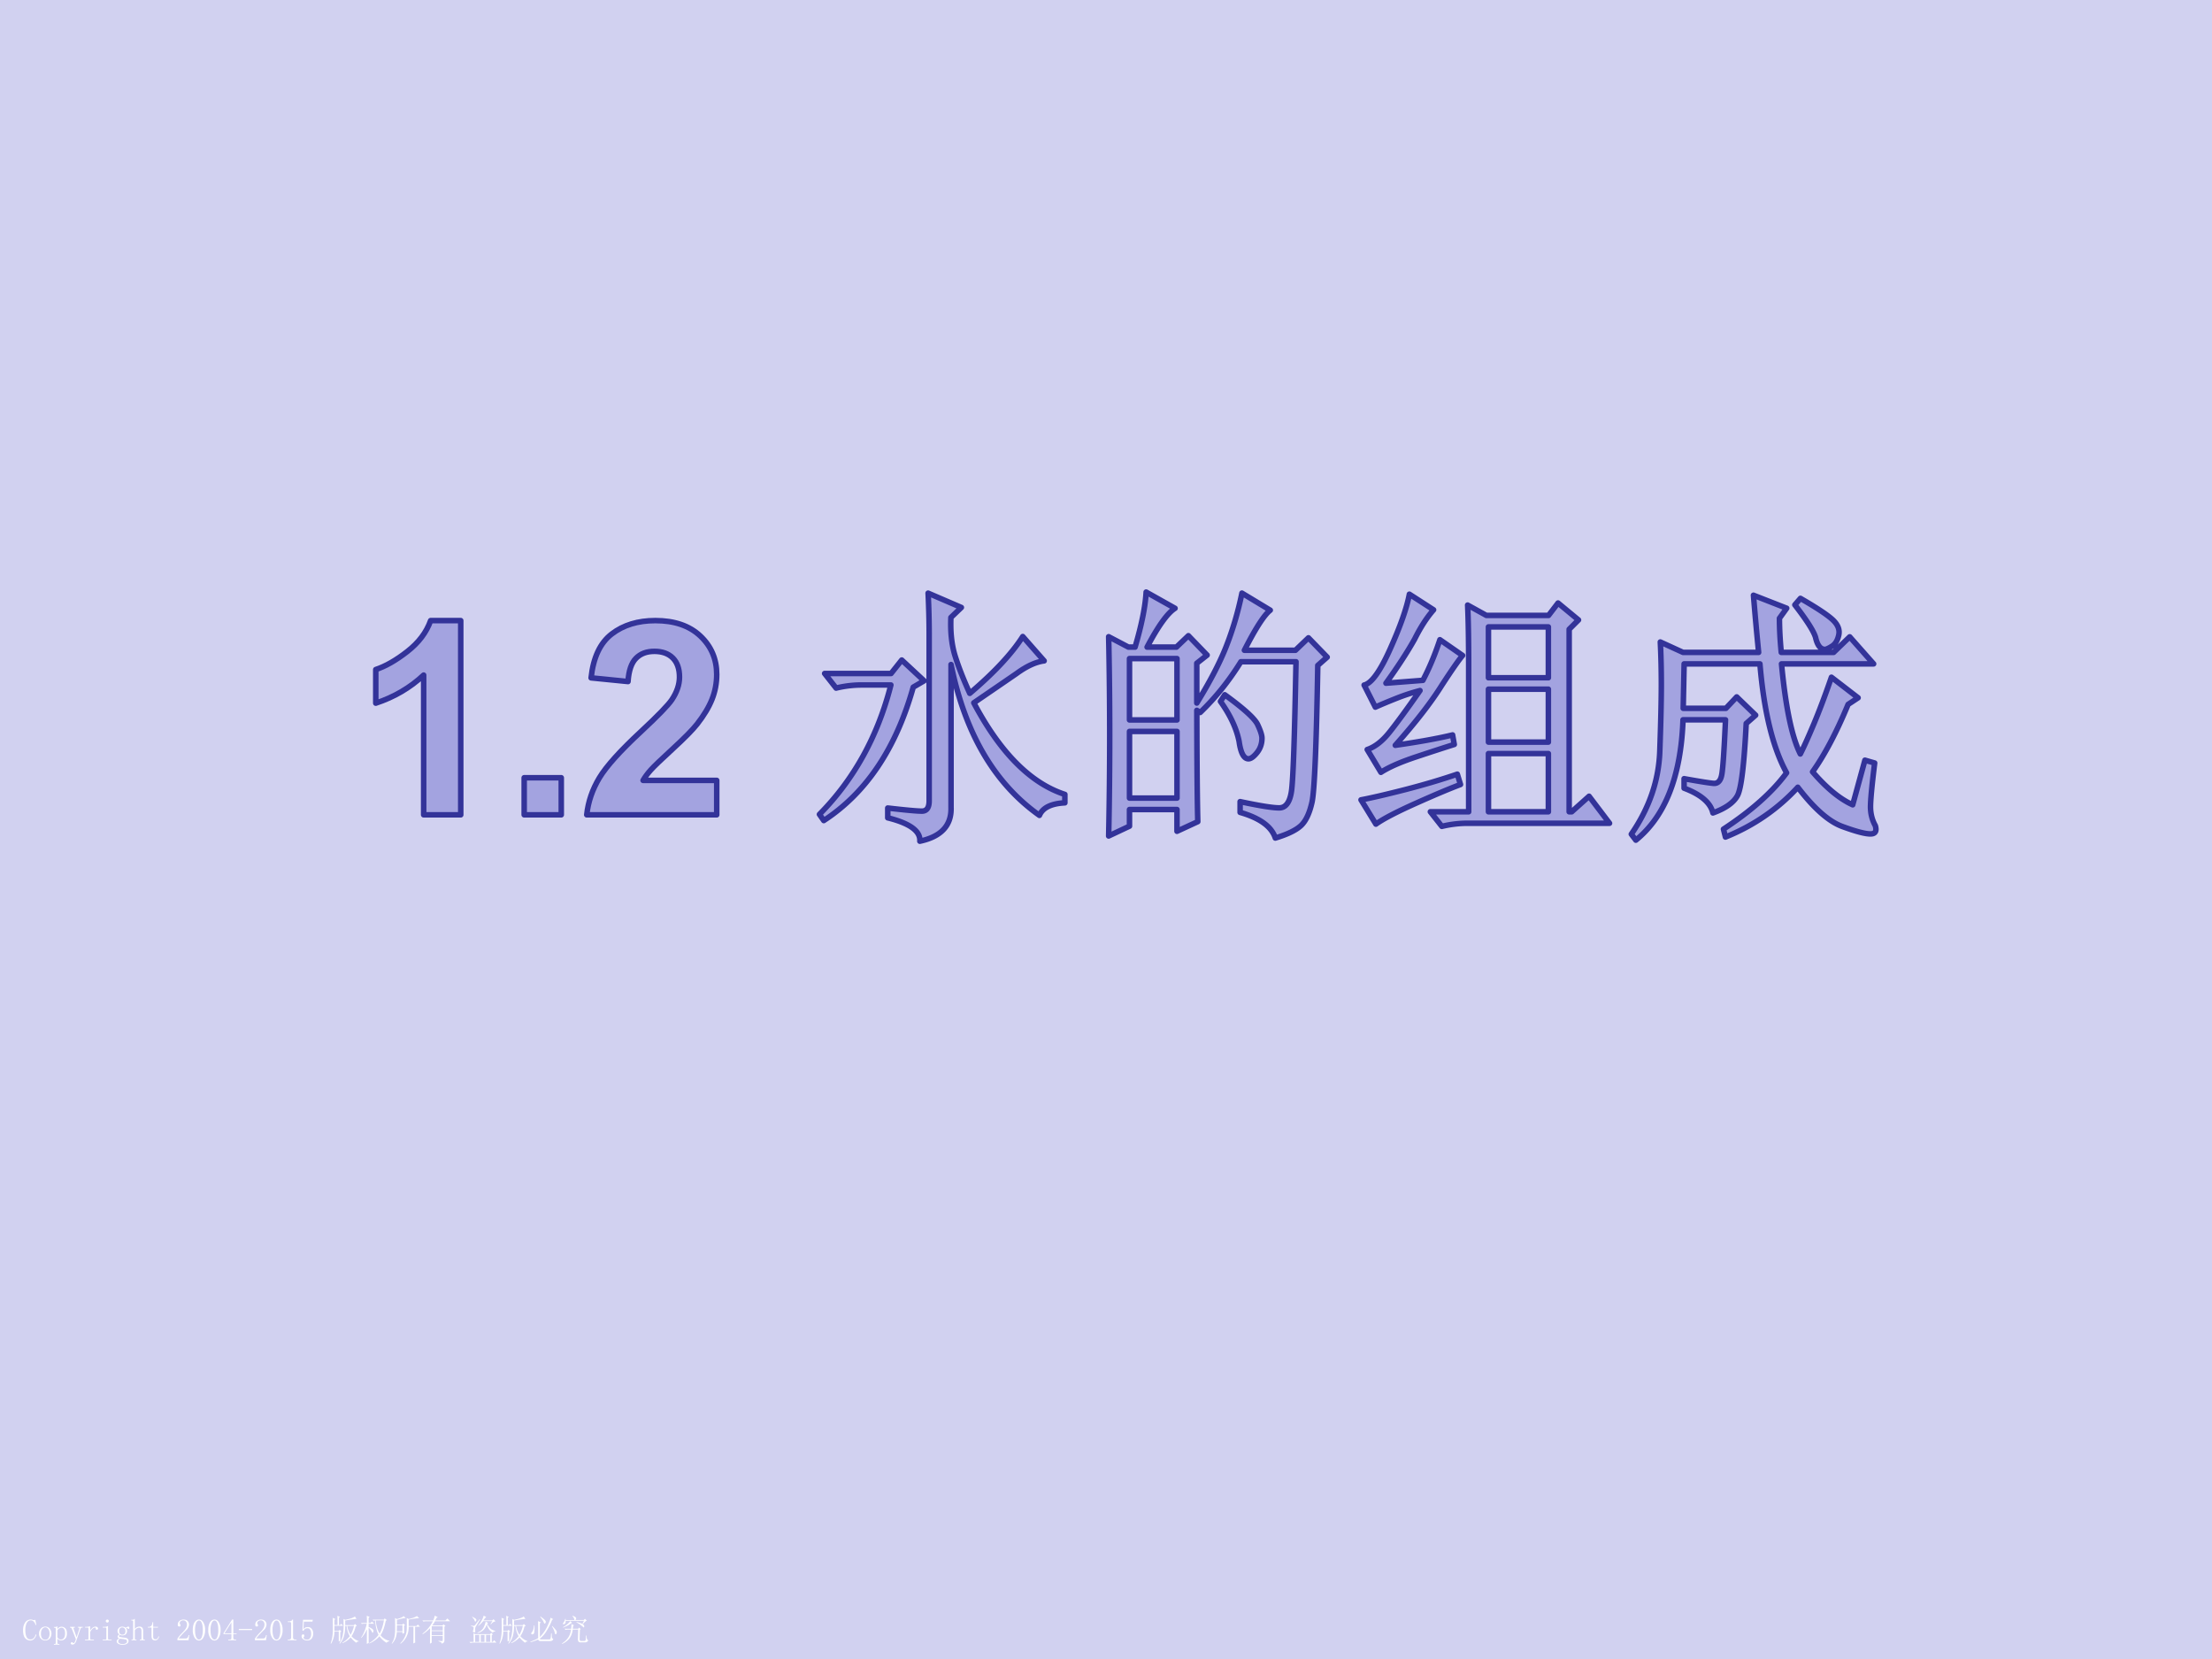 <svg xmlns="http://www.w3.org/2000/svg" xmlns:xlink="http://www.w3.org/1999/xlink" width="960" height="720" viewBox="0 0 720 540"><rect x="0" y="0" width="720" height="540" fill="#808080" stroke="none"/><g data-name="P"><clipPath id="a"><path fill-rule="evenodd" d="M0 540h720V0H0Z"/></clipPath><g clip-path="url(#a)"><path fill="#d1d1f0" fill-rule="evenodd" d="M0 540h720V0H0Z"/></g></g><g data-name="P"><symbol id="b"><path d="M.238 0a.215.215 0 0 0-.175.082C.02.137 0 .222 0 .34c0 .099.022.18.066.246a.22.22 0 0 0 .243.09.123.123 0 0 1 .046-.012c.01 0 .019.001.024.004a.038.038 0 0 1 .02.016L.433.512.41.504a.275.275 0 0 1-.062.113.137.137 0 0 1-.102.04C.191.656.148.626.117.566A.514.514 0 0 1 .074.343c0-.097.013-.172.04-.227A.133.133 0 0 1 .241.035C.284.035.32.05.348.078A.235.235 0 0 1 .41.2L.434.187A.28.28 0 0 0 .359.051.165.165 0 0 0 .24 0Z"/></symbol><symbol id="c"><path d="M.406.227C.406.16.386.107.348.062A.19.19 0 0 0 .203 0a.19.19 0 0 0-.148.066.244.244 0 0 0-.055.16c0 .058.018.11.055.157.039.047.088.07.148.07a.178.178 0 0 0 .149-.07.248.248 0 0 0 .054-.156M.062.223c0-.068.014-.119.04-.153A.133.133 0 0 1 .203.023c.044 0 .078.017.102.051a.25.25 0 0 1 .039.149C.344.29.329.34.3.375.275.411.242.43.203.43.167.43.134.41.105.375.077.341.063.29.063.223Z"/></symbol><symbol id="d"><path d="M.152.023H.18V0H0v.023h.023c.013 0 .023.003.028.008.005.005.008.015.008.028v.46C.059.53.056.539.05.544.046.551.036.555.023.555H0v.023h.035C.048.578.06.58.07.582a.086.086 0 0 1 .035.016h.008v-.09a.208.208 0 0 0 .059.058.168.168 0 0 0 .203-.035C.409.497.425.443.425.367.426.294.409.238.372.2A.17.17 0 0 0 .242.141a.211.211 0 0 0-.074.011.263.263 0 0 0-.055.043V.06C.113.046.117.036.125.03A.048.048 0 0 1 .152.023M.113.246A.155.155 0 0 1 .16.188a.13.13 0 0 1 .07-.02c.037 0 .068.016.094.047.026.034.04.084.04.152 0 .063-.011.11-.032.14a.092.092 0 0 1-.086.048.126.126 0 0 1-.07-.024.172.172 0 0 1-.063-.066V.246Z"/></symbol><symbol id="e"><path d="M.215.25h.008l.086.262C.314.525.313.535.305.543A.026.026 0 0 1 .28.555H.258v.023h.164V.555H.398a.052.052 0 0 1-.03-.012.071.071 0 0 1-.024-.031L.21.125a.226.226 0 0 0-.05-.09A.089.089 0 0 0 .085 0a.07.07 0 0 0-.043.012C.033.017.027.026.027.039c0 .008.003.016.008.024a.042.042 0 0 0 .031.011C.076.074.087.07.098.06.108.05.116.047.12.047c.008 0 .014.001.02.004a.316.316 0 0 1 .035.066.386.386 0 0 1 .02.059L.061.52a.035.035 0 0 1-.019.023.037.037 0 0 1-.027.012H0v.023h.164V.555H.148A.026.026 0 0 1 .125.543C.12.538.118.529.121.516L.215.25M.32.555Z"/></symbol><symbol id="f"><path d="M.168.316A.33.33 0 0 0 .25.41a.156.156 0 0 0 .094.035C.37.445.389.44.402.425.418.416.426.403.426.388A.042.042 0 0 0 .414.355C.41.348.4.344.387.344a.042.042 0 0 0-.032.011C.35.363.35.374.352.387a.043.043 0 0 1-.004.02C.345.41.338.413.324.413.304.414.277.401.246.375a.37.37 0 0 1-.078-.11v-.21c0-.01.003-.019.008-.024A.048.048 0 0 1 .203.023H.29V0H0v.023h.078C.091.023.1.026.105.031c.006.005.008.013.008.024v.324c0 .01-.002.018-.008.023C.1.41.091.414.078.414H.004v.024h.031c.018 0 .04 0 .063.003.026.006.045.01.058.016h.012v-.14Z"/></symbol><symbol id="g"><path d="M.117.379c0 .01-.002.018-.008.023C.104.41.095.414.082.414H0v.024h.04c.022 0 .045 0 .065.003a.23.23 0 0 1 .06.024h.007v-.41C.172.045.174.036.18.03A.048.048 0 0 1 .207.023h.082V0H0v.023h.082c.013 0 .022.003.027.008.006.005.008.013.008.024v.324m.031.297A.049.049 0 0 0 .184.66.037.037 0 0 0 .199.63.049.049 0 0 0 .184.594.049.049 0 0 0 .148.578a.049.049 0 0 0-.035.016.049.049 0 0 0-.015.035c0 .013.005.023.015.031.01.01.022.016.035.016Z"/></symbol><symbol id="h"><path d="M.082.441A.13.13 0 0 1 .109.36.094.094 0 0 1 .184.33c.033 0 .058.008.074.026.018.021.027.05.027.086 0 .045-.01.076-.031.094a.09.09 0 0 1-.07.031.101.101 0 0 1-.075-.03C.091.515.082.485.082.44m.191-.21A.146.146 0 0 0 .36.194.083.083 0 0 0 .387.13C.387.089.37.059.336.035.305.012.254 0 .184 0A.229.229 0 0 0 .05.035C.017.056 0 .081 0 .11c0 .019.007.037.02.055a.127.127 0 0 0 .062.043.257.257 0 0 0-.039.023.057.057 0 0 0-.012.036c0 .015.005.028.016.039.01.013.023.023.039.03a.249.249 0 0 0-.043.048.116.116 0 0 0-.016.058.146.146 0 0 0 .157.149c.02 0 .04-.003.058-.008A.107.107 0 0 0 .293.555.236.236 0 0 0 .34.582a.092.092 0 0 0 .039.012C.392.594.4.589.406.578A.042.042 0 0 0 .414.555c0-.01-.003-.02-.008-.028C.404.522.397.52.386.52a.043.043 0 0 0-.019.003.049.049 0 0 0-.012.02C.353.551.346.553.335.551.329.55.32.547.31.539A.097.097 0 0 0 .332.496.147.147 0 0 0 .301.348C.277.319.238.305.184.305A.22.22 0 0 0 .14.309a.173.173 0 0 0-.032.015.059.059 0 0 1-.023-.02.038.038 0 0 1-.008-.019c0-.01.003-.018.008-.023C.09.257.099.254.109.254.143.249.173.244.2.238.228.236.253.233.273.23M.113.2a.115.115 0 0 1-.05-.04A.098.098 0 0 1 .05.11C.05.088.063.068.086.05.109.034.145.024.19.024c.045 0 .08.008.106.024C.323.06.336.08.336.109a.07.07 0 0 1-.012.043.037.037 0 0 1-.027.02L.21.188a1.417 1.417 0 0 0-.098.011Z"/></symbol><symbol id="i"><path d="M.004 0v.023h.02c.012 0 .022.003.027.008.005.005.008.013.008.024v.558c0 .01-.003.019-.008.024C.046.642.036.645.023.645H0v.023h.043c.01 0 .02.003.031.008.01.005.021.013.031.023h.008V.367a.2.2 0 0 0 .07.059c.027.013.054.02.083.02.039 0 .069-.012.09-.036.02-.02.03-.055.03-.101V.055C.387.045.39.036.396.03A.048.048 0 0 1 .422.023h.02V0H.276v.023h.02c.013 0 .022.003.027.008.005.005.008.013.008.024V.3c0 .044-.008.073-.023.086A.067.067 0 0 1 .254.41a.16.16 0 0 1-.07-.02.236.236 0 0 1-.07-.066v-.27c0-.01.002-.018.007-.023A.048.048 0 0 1 .148.023h.02V0H.004Z"/></symbol><symbol id="j"><path d="M.172.129c0-.037.006-.061.02-.074C.203.042.223.035.25.035c.026 0 .047.008.063.024a.15.15 0 0 1 .03.074l.02-.008A.154.154 0 0 0 .32.035.11.11 0 0 0 .234 0C.195 0 .165.012.144.035.127.06.118.095.118.145v.273H0v.023h.031A.1.1 0 0 1 .105.47c.021.02.034.052.04.094l.003.03h.024V.442h.156V.418H.172v-.29Z"/></symbol><symbol id="k"><path d="M0 0Z"/></symbol><symbol id="l"><path d="M.313.504C.313.55.302.586.28.609.261.635.23.65.187.65A.13.13 0 0 1 .105.62.074.074 0 0 1 .075.56c0-.016.004-.03.015-.04A.052.052 0 0 0 .102.49.042.042 0 0 0 .09.456C.085.452.076.449.063.449a.063.063 0 0 0-.04.012C.016.47.012.487.012.508c0 .054.02.096.058.125.04.028.081.043.125.043C.258.676.303.66.332.629A.159.159 0 0 0 .379.512.208.208 0 0 0 .355.418.259.259 0 0 0 .29.328a3.462 3.462 0 0 1-.176-.18.578.578 0 0 1-.07-.09h.23c.024 0 .043.01.059.028a.16.16 0 0 1 .031.082h.024L.363 0H0v.05a.728.728 0 0 0 .063.09c.03.037.071.08.12.13a.548.548 0 0 1 .098.125C.302.434.312.47.312.504Z"/></symbol><symbol id="m"><path d="M.203.652C.167.652.135.624.11.566A.577.577 0 0 1 .074.344c0-.1.012-.176.035-.23C.135.058.167.03.203.03c.04 0 .07.028.09.082a.603.603 0 0 1 .035.23c0 .094-.01.169-.031.223C.276.624.245.652.203.652m0-.652C.146 0 .098.03.06.09A.464.464 0 0 0 0 .344C0 .445.018.527.055.59c.039.062.088.094.148.094.057 0 .104-.03.14-.09a.455.455 0 0 0 .06-.25.476.476 0 0 0-.06-.254C.308.03.26 0 .204 0Z"/></symbol><symbol id="n"><path d="M.324.074C.324.056.33.043.34.035A.07.07 0 0 1 .383.023h.035V0H.16v.023h.043c.021 0 .035.004.043.012.01.008.016.021.016.04v.128H0v.02l.285.453h.04v-.45H.43V.204H.324V.074M.258.578.035.227h.227v.351H.258Z"/></symbol><use xlink:href="#b" fill="#fff" transform="matrix(9.96 0 0 -9.96 7.511 533.97)"/><use xlink:href="#c" fill="#fff" transform="matrix(9.96 0 0 -9.96 12.707 533.97)"/><use xlink:href="#d" fill="#fff" transform="matrix(9.96 0 0 -9.96 17.552 535.332)"/><use xlink:href="#e" fill="#fff" transform="matrix(9.96 0 0 -9.96 22.748 535.293)"/><use xlink:href="#f" fill="#fff" transform="matrix(9.96 0 0 -9.96 27.671 533.892)"/><use xlink:href="#g" fill="#fff" transform="matrix(9.96 0 0 -9.96 33.45 533.892)"/><use xlink:href="#h" fill="#fff" transform="matrix(9.96 0 0 -9.96 37.985 535.37)"/><use xlink:href="#i" fill="#fff" transform="matrix(9.96 0 0 -9.96 42.752 533.892)"/><use xlink:href="#j" fill="#fff" transform="matrix(9.96 0 0 -9.96 48.143 533.931)"/><use xlink:href="#k" fill="#fff" transform="matrix(9.96 0 0 -9.96 52.56 534.048)"/><use xlink:href="#l" fill="#fff" transform="matrix(9.96 0 0 -9.96 57.747 533.892)"/><use xlink:href="#m" fill="#fff" transform="matrix(9.96 0 0 -9.96 62.748 533.97)"/><use xlink:href="#m" fill="#fff" transform="matrix(9.96 0 0 -9.96 67.788 533.97)"/><use xlink:href="#n" fill="#fff" transform="matrix(9.96 0 0 -9.96 72.712 533.892)"/><symbol id="o"><path d="M0 0v.035h.434V0H0Z"/></symbol><use xlink:href="#o" fill="#fff" transform="matrix(9.96 0 0 -9.96 77.735 530.585)"/><symbol id="p"><path d="M.172.68V.086c0-.02.006-.037.02-.047A.085.085 0 0 1 .245.023h.04V0H0v.023h.035C.061.023.08.03.09.04c.013.01.02.026.02.047v.473c0 .01-.005.018-.012.023C.092.59.083.594.07.594H0v.023h.035A.15.15 0 0 1 .11.633C.13.643.146.659.156.68h.016Z"/></symbol><symbol id="q"><path d="M.21.438c.05 0 .09-.02.122-.06A.22.22 0 0 0 .379.23a.259.259 0 0 0-.05-.168C.296.021.246 0 .178 0a.21.21 0 0 0-.124.04C.018.067 0 .101 0 .14c0 .016.004.03.012.04C.022.193.035.2.05.2.066.2.077.193.082.183A.063.063 0 0 0 .09.156C.09.141.086.13.078.121A.052.052 0 0 1 .066.09c0-.021.012-.037.036-.047A.219.219 0 0 1 .184.027c.041 0 .073.017.093.051a.252.252 0 0 1 .035.145c0 .052-.01.093-.03.125a.091.091 0 0 1-.087.05.164.164 0 0 1-.074-.015.15.15 0 0 1-.058-.067L.027.32l.02.356h.32L.355.617h-.28L.058.36c.026.037.05.059.074.067A.27.27 0 0 0 .21.438Z"/></symbol><use xlink:href="#l" fill="#fff" transform="matrix(9.96 0 0 -9.96 82.97 533.892)"/><use xlink:href="#m" fill="#fff" transform="matrix(9.96 0 0 -9.96 87.97 533.97)"/><use xlink:href="#p" fill="#fff" transform="matrix(9.96 0 0 -9.96 93.672 533.892)"/><use xlink:href="#q" fill="#fff" transform="matrix(9.96 0 0 -9.96 98.168 533.97)"/><use xlink:href="#k" fill="#fff" transform="matrix(9.96 0 0 -9.96 102.624 534.048)"/></g><g data-name="P"><symbol id="r"><path d="M.227.61a7.7 7.7 0 0 1-.004.304L.305.875.273.848V.609H.31l.039.04.058-.063H.125V.418h.137l.035.035.055-.055L.316.375C.316.24.318.147.32.098L.266.07v.325H.125A.757.757 0 0 0 .015 0L0 .008c.034.096.055.185.063.265.01.081.014.184.011.309C.074.707.073.796.07.848L.156.805.125.777V.61h.102m.59-.046A.89.89 0 0 0 .683.245a.55.55 0 0 1 .234-.16V.07C.887.076.861.062.84.031a.822.822 0 0 0-.184.176.701.701 0 0 0-.27-.191L.384.03a.9.9 0 0 1 .242.215.827.827 0 0 0-.102.336H.477C.477.314.418.12.3 0L.289.012c.055.08.091.17.11.27A1.5 1.5 0 0 1 .425.55c0 .083-.002.17-.004.258L.477.78c.166.034.272.07.316.11L.848.812A6.563 6.563 0 0 1 .477.757V.606h.285L.8.645.859.582.816.562m-.273.02a.821.821 0 0 1 .11-.293c.046.078.084.176.113.293H.543Z"/></symbol><symbol id="s"><path d="M.48.766C.501.58.544.437.61.336c.062.107.109.25.14.43H.48M.38.789h.367l.027.043.07-.055L.81.75C.769.55.714.393.64.281A.53.53 0 0 1 .926.098V.082C.879.077.85.06.84.032a.75.75 0 0 0-.235.214.982.982 0 0 0-.328-.234L.27.023C.397.1.499.19.574.293.514.413.477.57.461.766L.414.754.38.789M.25.527c0-.28.001-.448.004-.5L.19 0c.003.122.004.283.004.48A.927.927 0 0 0 .012.191L.004.203C.09.328.152.48.19.656H.066L.031.648 0 .68h.195c0 .08-.001.16-.004.238l.094-.04L.25.849V.68h.063l.046.047.07-.07H.25V.55A.467.467 0 0 0 .379.48C.399.461.41.443.41.425A.119.119 0 0 0 .398.383C.393.367.388.359.383.359.375.36.365.374.352.402A.43.43 0 0 1 .25.527Z"/></symbol><symbol id="t"><path d="M.766.168c0-.034 0-.077.004-.129L.707.008c.003.078.004.15.004.215v.332H.555A.657.657 0 0 0 .293 0L.281.012c.058.052.106.12.145.203a.596.596 0 0 1 .066.234 5.622 5.622 0 0 1 0 .39L.555.806C.7.84.79.875.825.906L.897.832A1.754 1.754 0 0 1 .555.785V.578h.254l.046.047.07-.07h-.16V.168M.173.602.168.406h.184v.196h-.18m.223.3L.457.836C.41.836.315.818.172.78V.625h.176l.03.035.06-.05L.405.585C.406.474.408.395.41.348L.352.324v.059H.168A.57.57 0 0 0 .012 0L0 .008a.6.6 0 0 1 .094.23c.015.081.022.188.02.32C.113.692.111.786.108.84L.172.805C.219.818.262.832.3.848.34.863.37.882.395.902Z"/></symbol><symbol id="u"><path d="M.305.57V.434h.36V.57h-.36m0-.16V.281h.36v.13h-.36M.527.097A.633.633 0 0 1 .63.086c.023 0 .035.012.035.035v.137h-.36V.035L.247 0C.25.044.25.214.25.508A1.12 1.12 0 0 0 .012.312L0 .325C.073.382.135.44.188.5c.054.063.106.14.156.234H.129A.355.355 0 0 1 .035.723L0 .758h.352a.776.776 0 0 1 .054.16L.504.863.464.848a2.41 2.41 0 0 0-.046-.09H.75l.066.066.09-.09H.41a1.19 1.19 0 0 0-.09-.14h.336l.031.039.067-.051L.719.555V.094C.719.052.69.02.633 0 .635.031.6.057.527.078v.02Z"/></symbol><use xlink:href="#r" fill="#fff" transform="matrix(9.96 0 0 -9.96 107.608 535.02)"/><use xlink:href="#s" fill="#fff" transform="matrix(9.96 0 0 -9.96 117.49 535.06)"/><use xlink:href="#t" fill="#fff" transform="matrix(9.96 0 0 -9.96 127.49 535.02)"/><use xlink:href="#u" fill="#fff" transform="matrix(9.96 0 0 -9.96 137.488 535.02)"/></g><use xlink:href="#k" fill="#fff" data-name="P" transform="matrix(9.96 0 0 -9.96 147.02 534.048)"/><g data-name="P"><symbol id="v"><path d="M.094.855A.38.38 0 0 0 .199.797C.217.78.227.766.227.75.227.74.22.728.21.715.203.702.198.695.195.695c-.01 0-.02.013-.027.04a.288.288 0 0 1-.082.109l.008.011M.054.57A.494.494 0 0 1 .138.56a.083.083 0 0 1 .05.03l.145.188L.348.77.215.547A.13.13 0 0 1 .188.473c0-.024 0-.052.003-.086C.194.36.186.347.168.347a.235.235 0 0 0-.035.005C.12.357.113.366.113.379a.78.78 0 0 1 .023.105c.003.019 0 .032-.011.04a.32.32 0 0 1-.074.03L.055.57M.69.617.75.715h-.3A.886.886 0 0 0 .292.559L.285.57c.05.055.09.114.121.176a.543.543 0 0 1 .059.149L.547.848a.514.514 0 0 1-.09-.11h.29l.038.04L.852.71A.485.485 0 0 1 .789.688.343.343 0 0 1 .703.609L.691.617M.531.7.61.652.58.63a.521.521 0 0 1 .12-.172.427.427 0 0 1 .145-.062V.379C.813.382.785.369.762.339a.434.434 0 0 0-.117.102.53.53 0 0 0-.079.172.41.41 0 0 0-.132-.21.43.43 0 0 0-.168-.079L.262.34a.37.37 0 0 1 .191.148A.733.733 0 0 1 .531.7M.543.266v-.23H.68v.23H.543M.137.036C.137.133.135.228.133.32L.19.29h.485l.039.042.05-.05L.73.253V.035h.028l.05.055.075-.078H.129A.355.355 0 0 1 .035 0L0 .035h.137m.05.23v-.23H.32v.23H.187m.184 0v-.23h.121v.23h-.12Z"/></symbol><symbol id="w"><path d="M.254.133v.36C.254.564.253.63.25.687L.344.644.309.617V.168A1.311 1.311 0 0 1 .586.59C.625.678.65.749.66.8L.746.75.711.73A2.269 2.269 0 0 0 .539.383.859.859 0 0 0 .31.117C.309.1.324.09.355.09h.25C.624.087.638.09.648.102c.013.013.023.075.028.187h.02A.922.922 0 0 1 .706.145.105.105 0 0 1 .75.098C.727.05.685.03.625.035H.34C.285.033.258.051.258.09A1.107 1.107 0 0 0 .004 0L0 .016c.117.041.202.08.254.117M.117.547h.016A1.477 1.477 0 0 0 .129.344C.126.304.117.28.102.27a.076.076 0 0 0-.04-.016c-.01 0-.019.003-.027.008a.038.038 0 0 0-.008.02c0 .012.01.032.032.058.028.034.048.103.058.207m.2.281.011.008A.78.78 0 0 0 .477.719C.495.695.504.676.504.66A.094.094 0 0 0 .492.63.036.036 0 0 0 .465.605c-.01 0-.022.02-.035.06a.687.687 0 0 1-.114.163M.703.52l.012.007C.788.452.83.402.844.38A.128.128 0 0 0 .864.32.09.09 0 0 0 .854.29C.853.275.844.265.828.257.815.25.803.27.793.32a.793.793 0 0 1-.09.2Z"/></symbol><symbol id="x"><path d="M.3.496C.307.572.31.622.31.648L.395.61.363.582.355.496h.176l.024.04.058-.048L.586.461.578.195C.57.122.591.09.641.098h.093C.76.1.774.116.777.145a.782.782 0 0 1 .008.128h.02C.805.24.807.208.812.18A.097.097 0 0 1 .86.117C.836.07.797.048.742.051H.625C.549.043.515.085.523.176l.008.293h-.18A.586.586 0 0 0 .25.188.61.61 0 0 0 .004 0L0 .016C.083.068.15.13.2.203A.57.57 0 0 1 .296.47h-.11A.137.137 0 0 1 .121.457l-.039.04h.219m.37.16.048.1H.12C.124.709.115.677.094.66.076.647.06.642.047.645.034.65.027.655.027.66c0 .005.003.01.008.016l.035.05C.083.748.095.78.105.82h.016V.781h.285C.406.802.4.824.386.848A.18.18 0 0 1 .34.91l.008.012C.405.9.438.882.449.867.46.854.465.842.465.832c0-.016-.01-.033-.028-.05h.278L.75.823.816.758C.788.758.743.72.684.648L.672.656m-.34.031L.297.676a.841.841 0 0 0-.262-.14l-.004.01a.82.82 0 0 1 .145.099.69.69 0 0 1 .097.101L.332.688m.145.03A.831.831 0 0 0 .68.646C.71.626.727.605.727.578.727.552.723.54.715.54.71.54.702.544.69.555A1.014 1.014 0 0 1 .47.707l.008.012Z"/></symbol><use xlink:href="#v" fill="#fff" transform="matrix(9.96 0 0 -9.96 152.802 534.787)"/><use xlink:href="#r" fill="#fff" transform="matrix(9.96 0 0 -9.96 162.568 535.02)"/><use xlink:href="#w" fill="#fff" transform="matrix(9.96 0 0 -9.96 172.645 534.515)"/><use xlink:href="#x" fill="#fff" transform="matrix(9.96 0 0 -9.96 182.916 535.098)"/></g><use xlink:href="#k" fill="#fff" data-name="P" transform="matrix(9.96 0 0 -9.96 192.02 534.048)"/><g data-name="P"><path fill="#a3a3e0" d="M170.62 253.15h12.07v12.07h-12.07ZM213.31 202c6.22 0 11.1 1.67 14.65 5.02 3.55 3.35 5.33 7.52 5.33 12.5 0 2.84-.51 5.54-1.53 8.1-1.02 2.56-2.63 5.24-4.83 8.05-1.46 1.86-4.1 4.54-7.9 8.03-3.81 3.5-6.22 5.81-7.24 6.96-1.02 1.15-1.84 2.26-2.47 3.35h23.97v11.21h-42.31c.46-4.24 1.83-8.25 4.12-12.05 2.29-3.79 6.82-8.82 13.58-15.09 5.44-5.07 8.77-8.51 10-10.31 1.66-2.49 2.49-4.96 2.49-7.39 0-2.69-.72-4.76-2.17-6.21-1.44-1.44-3.44-2.16-5.99-2.16-2.52 0-4.52.75-6.01 2.27-1.49 1.52-2.35 4.04-2.58 7.56l-12.02-1.2c.71-6.64 2.96-11.41 6.74-14.3 3.78-2.9 8.5-4.34 14.17-4.34Zm-73.14 0h9.8v63.22H137.9v-45.48c-4.41 4.12-9.61 7.17-15.59 9.14v-10.95c3.15-1.03 6.57-2.98 10.26-5.86 3.7-2.88 6.23-6.23 7.6-10.07Z"/><path fill="none" stroke="#339" stroke-linejoin="round" stroke-width="1.8" d="M170.62 253.15h12.07v12.07h-12.07ZM213.31 202c6.22 0 11.1 1.67 14.65 5.02 3.55 3.35 5.33 7.52 5.33 12.5 0 2.84-.51 5.54-1.53 8.1-1.02 2.56-2.63 5.24-4.83 8.05-1.46 1.86-4.1 4.54-7.9 8.03-3.81 3.5-6.22 5.81-7.24 6.96-1.02 1.15-1.84 2.26-2.47 3.35h23.97v11.21h-42.31c.46-4.24 1.83-8.25 4.12-12.05 2.29-3.79 6.82-8.82 13.58-15.09 5.44-5.07 8.77-8.51 10-10.31 1.66-2.49 2.49-4.96 2.49-7.39 0-2.69-.72-4.76-2.17-6.21-1.44-1.44-3.44-2.16-5.99-2.16-2.52 0-4.52.75-6.01 2.27-1.49 1.52-2.35 4.04-2.58 7.56l-12.02-1.2c.71-6.64 2.96-11.41 6.74-14.3 3.78-2.9 8.5-4.34 14.17-4.34Zm-73.14 0h9.8v63.22H137.9v-45.48c-4.41 4.12-9.61 7.17-15.59 9.14v-10.95c3.15-1.03 6.57-2.98 10.26-5.86 3.7-2.88 6.23-6.23 7.6-10.07Z"/></g><g data-name="P"><path fill="#a3a3e0" d="m474.35 251.99 1.04 3.36c-3.59 1.35-8.49 3.42-14.71 6.2-6.22 2.79-10.49 5.02-12.83 6.7l-4.84-7.9c3.17-.59 7.84-1.67 14.01-3.24 6.17-1.58 11.94-3.29 17.33-5.12Zm10.14-6.7v18.94h19.5v-18.94Zm-116.84-7.21v21.69h15.46v-21.69Zm31.01-11.94c6.19 4.49 9.76 7.73 10.7 9.72.94 2 1.41 3.46 1.41 4.4 0 1.8-.54 3.38-1.61 4.72-1.08 1.34-2.01 2.01-2.79 2.01-1.5 0-2.52-1.9-3.05-5.7-.85-4.19-2.87-8.51-6.06-12.98Zm85.83-1.81v17.22h19.5v-17.22Zm-190.97-9.49 7.27 6.76-3.53 2.07c-5.6 19.94-15.31 34.41-29.12 43.42l-1.41-2.02c11.25-11.39 19-25.43 23.25-42.11h-9.42c-2.82 0-5.63.33-8.41 1.01l-3.73-4.75h21.62Zm74.13-.47v19.97h15.46v-19.97Zm116.84-10.31v16.54h19.5v-16.54Zm22.65-7.78 6.66 5.51-3.04 3.04v59.4h.83l5.65-5.05 6.66 8.79h-46.17c-2.83 0-5.63.34-8.41 1.01l-3.74-4.75h12.47v-46.74c0-9.15-.12-16-.34-20.54l6.11 3.37h20.23Zm78.9-1.51c5.36 3.09 8.87 5.42 10.54 7 1.67 1.57 2.31 3.22 1.93 4.95-.38 1.73-1.12 2.94-2.21 3.62-1.09.69-1.86 1.03-2.29 1.03-1.45 0-2.46-1.3-3.05-3.9-.61-2.04-2.86-5.57-6.74-10.59Zm-15.29-1.02 10.82 4.23-2.36 3.28c0 3.41.2 7.11.59 11.09h17.04l5.24-5.06 7.78 8.8h-29.98c1.33 14.09 3.37 23.86 6.12 29.32 1.11-2.18 2.55-5.37 4.32-9.57 1.77-4.2 3.71-9.33 5.81-15.4l8.68 6.69-3.25 2.15c-3.75 9.06-7.61 16.38-11.57 21.95 4.54 5.28 8.89 8.85 13.06 10.73l3.98-14.52 3.17.92c-.9 7.28-1.35 12.03-1.35 14.26 0 2.22.52 4.27 1.56 6.13.53 1.79.01 2.69-1.58 2.69-1.73 0-4.79-.81-9.19-2.43-4.39-1.62-9.21-5.87-14.46-12.76-6.51 7.09-14.36 12.5-23.55 16.21l-.65-2.58c9.11-5.98 15.96-12.08 20.55-18.32-4.48-8.15-7.37-19.97-8.68-35.47h-24.67l-.3 14.46h13.91l3.5-3.71 6.17 5.95-3.07 2.7c-.67 13.31-1.61 21.12-2.82 23.42-1.22 2.31-3.89 4.21-8.02 5.7-.77-3.31-3.9-6-9.38-8.06v-3.09c5.05.91 8.24 1.41 9.59 1.52 1.35.11 2.22-.75 2.62-2.56.4-1.82.82-7.86 1.27-18.12h-13.83c-.66 18.33-5.77 31.39-15.35 39.17l-1.48-1.95c5.85-8.49 8.94-17.49 9.27-27 .34-9.51.5-16.75.5-21.7 0-4.89-.11-9.51-.33-13.85l7.39 3.38h24.61c-.68-6.91-1.24-13.11-1.68-18.6Zm-112-.34 7.88 5.09c-2.15 2.43-4.2 5.59-6.15 9.5-2.3 4.12-5.41 8.92-9.35 14.38l12.02-.93c2.07-3.93 3.92-8.33 5.54-13.22l7.38 5.12c-1.31 1.56-3.56 4.8-6.77 9.73-3.48 5.57-8.53 12.07-15.13 19.51 7.7-1.1 13.91-2.22 18.65-3.37l.55 3.1c-3.53 1.11-7.76 2.49-12.69 4.13-4.92 1.65-8.66 3.3-11.19 4.94l-4.46-7.41c2.45-.82 4.82-2.64 7.1-5.46 2.28-2.82 5.64-7.4 10.08-13.74a65.95 65.95 0 0 0-7.53 2.46c-2.55 1.01-4.89 1.98-7.01 2.93l-3.65-7.19c2.38-.52 5.22-4.47 8.52-11.84s5.37-13.28 6.21-17.73Zm-156.65-.34 10.82 4.66-3.4 3.26c-.21 4.76.25 8.94 1.37 12.54 1.13 3.59 2.71 7.64 4.77 12.15 7.89-6.71 13.65-12.87 17.25-18.49l6.96 7.92c-2.68.34-5.68 1.71-8.99 4.13-3.51 2.41-8.15 5.59-13.91 9.53 8.61 16.24 18.49 26.18 29.64 29.81v2.74c-4.46.23-7.22 1.59-8.28 4.08-14.63-10.36-24.22-26.72-28.77-49.09v46.43c.22 5.89-3.16 9.58-10.15 11.07.22-3.29-3.26-5.83-10.45-7.61v-3.19c5.81.67 9.51 1.01 11.1 1.01 1.58 0 2.38-1.11 2.38-3.35v-54.13c0-4.22-.11-8.71-.34-13.47Zm70.97-.35 9.41 5.28c-2.43 1.52-5.47 5.73-9.1 12.63h9.55l3.89-3.71 6.1 6.32-3.37 2.65c0 4.59 0 8.91.01 12.95 4.21-6.84 7.35-12.85 9.42-18.03 2.23-5.6 3.99-11.52 5.27-17.75l9.22 5.56c-1.96 1.52-4.77 5.86-8.42 13.04h16.62l4.23-4.05 6.1 6.29-3.06 2.69c-.45 26.09-1.08 40.95-1.89 44.55-.81 3.6-2.02 6.15-3.61 7.62-1.6 1.48-4.37 2.82-8.32 4.02-1.22-3.73-5.04-6.51-11.46-8.35v-3.5c6.35 1.35 10.59 2.03 12.72 2.03 2.13 0 3.46-1.81 4-5.44.53-3.62 1.02-17.67 1.47-42.12h-17.94c-3.89 6.27-8.31 11.78-13.25 16.51l-1.09-.69c.03 17.75.14 29.83.31 36.23l-6.77 3.13v-7.08h-15.46v5.42l-6.78 3.19c.23-11.27.34-22.13.34-32.59 0-10.45-.11-21.21-.34-32.27l6.43 3.38h2.17c2.14-7.27 3.34-13.24 3.6-17.91Z"/><path fill="none" stroke="#339" stroke-linejoin="round" stroke-width="1.8" d="m474.35 251.99 1.04 3.36c-3.59 1.35-8.49 3.42-14.71 6.2-6.22 2.79-10.49 5.02-12.83 6.7l-4.84-7.9c3.17-.59 7.84-1.67 14.01-3.24 6.17-1.58 11.94-3.29 17.33-5.12Zm10.14-6.7v18.94h19.5v-18.94Zm-116.84-7.21v21.69h15.46v-21.69Zm31.01-11.94c6.19 4.49 9.76 7.73 10.7 9.72.94 2 1.41 3.46 1.41 4.4 0 1.8-.54 3.38-1.61 4.72-1.08 1.34-2.01 2.01-2.79 2.01-1.5 0-2.52-1.9-3.05-5.7-.85-4.19-2.87-8.51-6.06-12.98Zm85.83-1.81v17.22h19.5v-17.22Zm-190.97-9.49 7.27 6.76-3.53 2.07c-5.6 19.94-15.31 34.41-29.12 43.42l-1.41-2.02c11.25-11.39 19-25.43 23.25-42.11h-9.42c-2.82 0-5.63.33-8.41 1.01l-3.73-4.75h21.62Zm74.13-.47v19.97h15.46v-19.97Zm116.84-10.31v16.54h19.5v-16.54Zm22.65-7.78 6.66 5.51-3.04 3.04v59.4h.83l5.65-5.05 6.66 8.79h-46.17c-2.83 0-5.63.34-8.41 1.01l-3.74-4.75h12.47v-46.74c0-9.15-.12-16-.34-20.54l6.11 3.37h20.23Zm78.9-1.51c5.36 3.09 8.87 5.42 10.54 7 1.67 1.57 2.31 3.22 1.93 4.95-.38 1.73-1.12 2.94-2.21 3.62-1.09.69-1.86 1.03-2.29 1.03-1.45 0-2.46-1.3-3.05-3.9-.61-2.04-2.86-5.57-6.74-10.59Zm-15.29-1.02 10.82 4.23-2.36 3.28c0 3.41.2 7.11.59 11.09h17.04l5.24-5.06 7.78 8.8h-29.98c1.33 14.09 3.37 23.86 6.12 29.32 1.11-2.18 2.55-5.37 4.32-9.57 1.77-4.2 3.71-9.33 5.81-15.4l8.68 6.69-3.25 2.15c-3.75 9.06-7.61 16.38-11.57 21.95 4.54 5.28 8.89 8.85 13.06 10.73l3.98-14.52 3.17.92c-.9 7.28-1.35 12.03-1.35 14.26 0 2.22.52 4.27 1.56 6.13.53 1.79.01 2.69-1.58 2.69-1.73 0-4.79-.81-9.19-2.43-4.39-1.62-9.21-5.87-14.46-12.76-6.51 7.09-14.36 12.5-23.55 16.21l-.65-2.58c9.11-5.98 15.96-12.08 20.55-18.32-4.48-8.15-7.37-19.97-8.68-35.47h-24.67l-.3 14.46h13.91l3.5-3.71 6.17 5.95-3.07 2.7c-.67 13.31-1.61 21.12-2.82 23.42-1.22 2.31-3.89 4.21-8.02 5.7-.77-3.31-3.9-6-9.38-8.06v-3.09c5.05.91 8.24 1.41 9.59 1.52 1.35.11 2.22-.75 2.62-2.56.4-1.82.82-7.86 1.27-18.12h-13.83c-.66 18.33-5.77 31.39-15.35 39.17l-1.48-1.95c5.85-8.49 8.94-17.49 9.27-27 .34-9.51.5-16.75.5-21.7 0-4.89-.11-9.51-.33-13.85l7.39 3.38h24.61c-.68-6.91-1.24-13.11-1.68-18.6Zm-112-.34 7.88 5.09c-2.15 2.43-4.2 5.59-6.15 9.5-2.3 4.12-5.41 8.92-9.35 14.38l12.02-.93c2.07-3.93 3.92-8.33 5.54-13.22l7.38 5.12c-1.31 1.56-3.56 4.8-6.77 9.73-3.48 5.57-8.53 12.07-15.13 19.51 7.7-1.1 13.91-2.22 18.65-3.37l.55 3.1c-3.53 1.11-7.76 2.49-12.69 4.13-4.92 1.65-8.66 3.3-11.19 4.94l-4.46-7.41c2.45-.82 4.82-2.64 7.1-5.46 2.28-2.82 5.64-7.4 10.08-13.74a65.95 65.95 0 0 0-7.53 2.46c-2.55 1.01-4.89 1.98-7.01 2.93l-3.65-7.19c2.38-.52 5.22-4.47 8.52-11.84s5.37-13.28 6.21-17.73Zm-156.65-.34 10.82 4.66-3.4 3.26c-.21 4.76.25 8.94 1.37 12.54 1.13 3.59 2.71 7.64 4.77 12.15 7.89-6.71 13.65-12.87 17.25-18.49l6.96 7.92c-2.68.34-5.68 1.71-8.99 4.13-3.51 2.41-8.15 5.59-13.91 9.53 8.61 16.24 18.49 26.18 29.64 29.81v2.74c-4.46.23-7.22 1.59-8.28 4.08-14.63-10.36-24.22-26.72-28.77-49.09v46.43c.22 5.89-3.16 9.58-10.15 11.07.22-3.29-3.26-5.83-10.45-7.61v-3.19c5.81.67 9.51 1.01 11.1 1.01 1.58 0 2.38-1.11 2.38-3.35v-54.13c0-4.22-.11-8.71-.34-13.47Zm70.97-.35 9.41 5.28c-2.43 1.52-5.47 5.73-9.1 12.63h9.55l3.89-3.71 6.1 6.32-3.37 2.65c0 4.59 0 8.91.01 12.95 4.21-6.84 7.35-12.85 9.42-18.03 2.23-5.6 3.99-11.52 5.27-17.75l9.22 5.56c-1.96 1.52-4.77 5.86-8.42 13.04h16.62l4.23-4.05 6.1 6.29-3.06 2.69c-.45 26.09-1.08 40.95-1.89 44.55-.81 3.6-2.02 6.15-3.61 7.62-1.6 1.48-4.37 2.82-8.32 4.02-1.22-3.73-5.04-6.51-11.46-8.35v-3.5c6.35 1.35 10.59 2.03 12.72 2.03 2.13 0 3.46-1.81 4-5.44.53-3.62 1.02-17.67 1.47-42.12h-17.94c-3.89 6.27-8.31 11.78-13.25 16.51l-1.09-.69c.03 17.75.14 29.83.31 36.23l-6.77 3.13v-7.08h-15.46v5.42l-6.78 3.19c.23-11.27.34-22.13.34-32.59 0-10.45-.11-21.21-.34-32.27l6.43 3.38h2.17c2.14-7.27 3.34-13.24 3.6-17.91Z"/></g></svg>